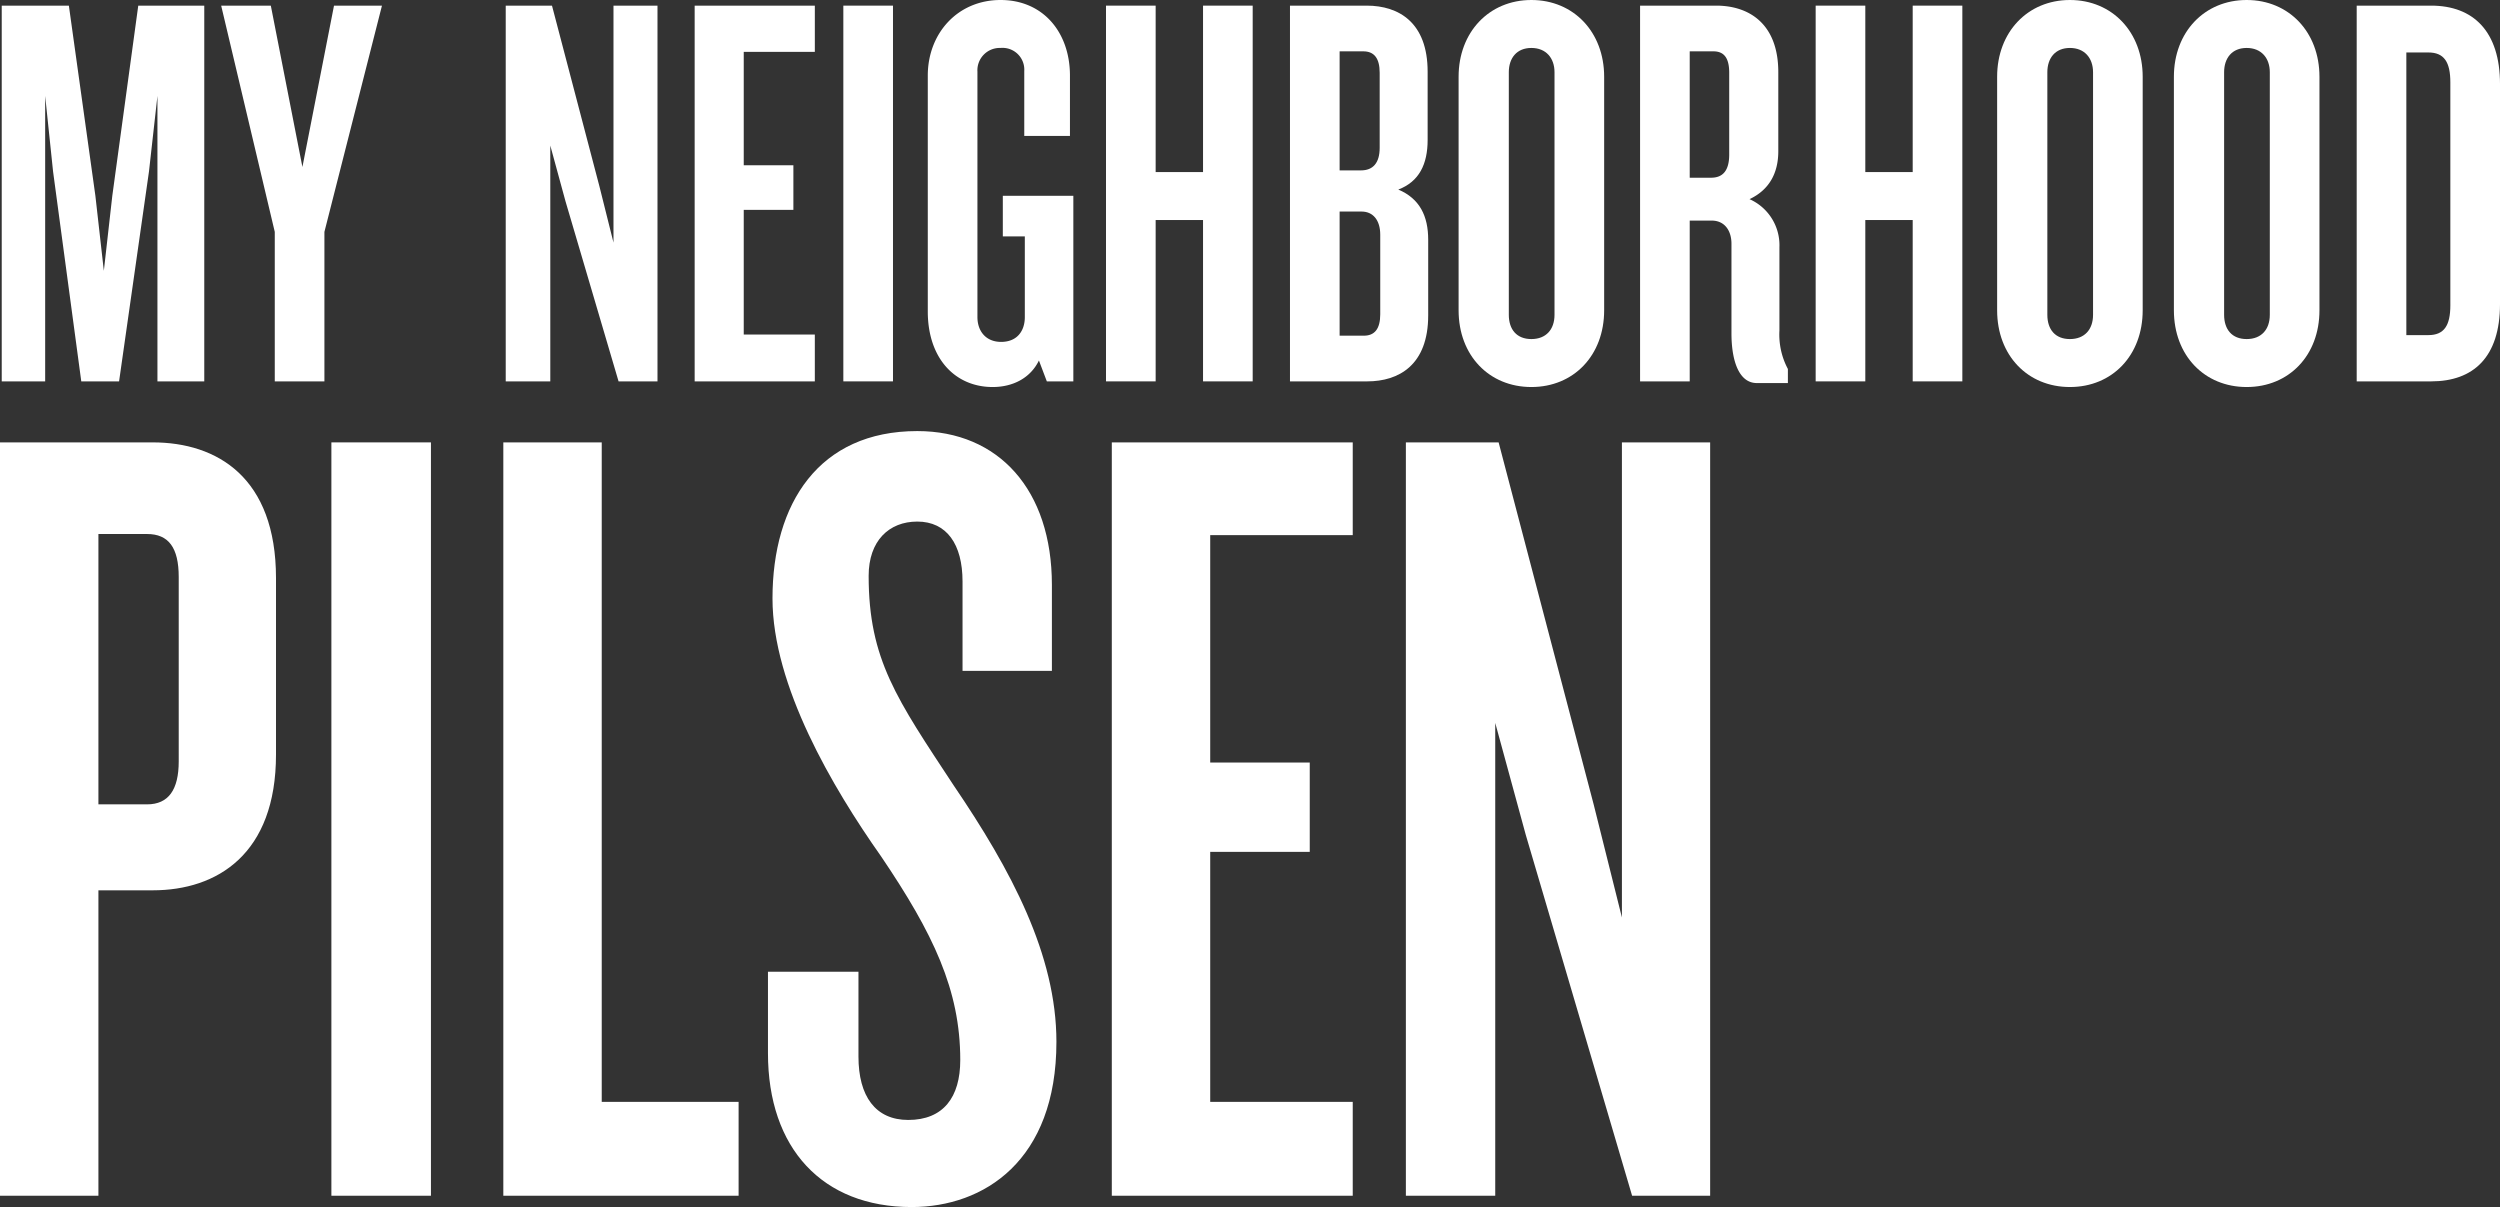 <svg xmlns="http://www.w3.org/2000/svg" viewBox="0 0 471.45 227.625"><rect x="0" y="0" width="471.45" height="227.625" fill="#333333" stroke="none"/><defs><style>.cls-1{fill:#fff;}</style></defs><title>Asset 2</title><g id="Layer_2" data-name="Layer 2"><g id="Layer_1-2" data-name="Layer 1"><path class="cls-1" d="M29.69,71.921V18.088l-1.596,14.256L22.455,71.921H15.327L10.008,32.344l-1.49-14.256V71.921H.326V1.064H12.987l5,35.855L19.583,51.068,21.179,36.919,26.073,1.064H38.521v70.857Z"/><path class="cls-1" d="M61.178,43.728v28.193H51.816v-28.193L41.709,1.064h9.362l5.958,30.428L62.987,1.064H72.03Z"/><path class="cls-1" d="M116.649,71.92,106.648,37.981l-2.873-10.533V71.92h-8.405V1.063h8.724l8.937,34.045,2.66,10.64V1.063h8.298v70.857Z"/><path class="cls-1" d="M130.999,71.92V1.063h22.662V9.787H140.255V31.172h9.362v8.405h-9.362V63.09h13.405v8.831Z"/><path class="cls-1" d="M159.037,71.92V1.063h9.362v70.857Z"/><path class="cls-1" d="M197.411,71.92l-1.49-3.936c-1.596,3.298-4.894,5.001-8.724,5.001-7.022,0-12.235-5.32-12.235-14.257V14.256C174.962,6.277,180.601,0,188.686,0c8.086,0,13.086,6.17,13.086,14.256V25.64H193.155V13.405a4.105,4.105,0,0,0-4.469-4.362,4.214,4.214,0,0,0-4.362,4.469V59.793c0,2.659,1.596,4.681,4.469,4.681,2.979,0,4.468-2.021,4.468-4.681v-15.214h-4.149V36.918h13.299V71.92Z"/><path class="cls-1" d="M226.869,71.92V41.492h-8.937V71.92h-9.362V1.063h9.362V32.449h8.937V1.063H236.231v70.857Z"/><path class="cls-1" d="M257.839,71.92H243.264V1.063h14.469c6.064,0,11.49,3.192,11.49,12.448V26.385c0,4.575-1.596,7.872-5.532,9.363,4.043,1.701,5.639,5,5.639,9.468v14.256C269.33,68.835,263.797,71.92,257.839,71.92Zm2.341-58.195c0-2.767-1.064-4.043-3.086-4.043H252.626V32.131h4.043c2.234,0,3.511-1.384,3.511-4.257Zm.106,30.533c0-2.766-1.383-4.362-3.511-4.362H252.626V63.303h4.575c2.022,0,3.086-1.277,3.086-4.043Z"/><path class="cls-1" d="M288.788,72.985c-7.979,0-13.725-5.959-13.725-14.47V14.47C275.063,6.065,280.809,0,288.788,0S302.512,6.065,302.512,14.47v44.046C302.512,67.026,296.767,72.985,288.788,72.985Zm4.362-59.367c0-2.661-1.596-4.575-4.362-4.575-2.767,0-4.256,1.915-4.256,4.575V59.367c0,2.766,1.489,4.574,4.256,4.574,2.766,0,4.362-1.808,4.362-4.574Z"/><path class="cls-1" d="M331.308,72.239c-3.405,0-4.788-4.255-4.788-9.362V45.961c0-2.447-1.277-4.362-3.723-4.362h-4.15V71.92H309.285V1.063h14.363c6.065,0,11.703,3.298,11.703,12.555v14.895c0,4.255-1.809,7.34-5.426,9.043a9.492,9.492,0,0,1,5.639,9.043V62.345a13.763,13.763,0,0,0,1.596,7.235V72.239ZM326.095,13.725c0-2.767-.957-4.043-2.979-4.043H318.647v23.831h4.043c2.234,0,3.405-1.382,3.405-4.362Z"/><path class="cls-1" d="M360.697,71.92V41.492h-8.937V71.92h-9.362V1.063h9.362V32.449h8.937V1.063h9.362v70.857Z"/><path class="cls-1" d="M390.345,72.985c-7.979,0-13.725-5.959-13.725-14.47V14.47c0-8.405,5.746-14.47,13.725-14.47s13.723,6.065,13.723,14.47v44.046C404.069,67.026,398.325,72.985,390.345,72.985Zm4.362-59.367c0-2.661-1.596-4.575-4.362-4.575-2.767,0-4.256,1.915-4.256,4.575V59.367c0,2.766,1.489,4.574,4.256,4.574,2.766,0,4.362-1.808,4.362-4.574Z"/><path class="cls-1" d="M423.678,72.985c-7.979,0-13.725-5.959-13.725-14.47V14.47c0-8.405,5.746-14.47,13.725-14.47s13.725,6.065,13.725,14.47v44.046C437.403,67.026,431.658,72.985,423.678,72.985Zm4.362-59.367c0-2.661-1.596-4.575-4.362-4.575s-4.255,1.915-4.255,4.575V59.367c0,2.766,1.489,4.574,4.255,4.574s4.362-1.808,4.362-4.574Z"/><path class="cls-1" d="M458.469,71.92H444.426V1.063h14.044c7.979,0,12.98,4.894,12.98,14.788v41.494C471.45,67.346,466.448,71.92,458.469,71.92Zm3.617-56.387c0-3.829-1.17-5.639-4.148-5.639h-4.15V63.196h4.15c2.978,0,4.148-1.808,4.148-5.639Z"/><path class="cls-1" d="M28.797,167.896H18.559v57.595H0V83.425H28.797c12.159,0,23.251,6.612,23.251,25.597v33.277C52.048,161.07,40.956,167.896,28.797,167.896Zm4.907-59.086c0-5.547-1.918-8.106-5.971-8.106H18.559v50.982h9.174c4.053,0,5.971-2.773,5.971-8.106Z"/><path class="cls-1" d="M62.494,225.491V83.425H81.267V225.491Z"/><path class="cls-1" d="M94.916,225.491V83.425h18.558v124.361H139.286v17.705Z"/><path class="cls-1" d="M171.916,227.625c-16.854,0-27.093-11.093-27.093-29.011V183.255H161.889v15.998c0,7.467,3.2,11.947,9.385,11.947,6.613,0,9.813-4.267,9.813-11.306,0-13.225-5.121-23.892-14.931-38.397-9.174-13.011-20.479-32.209-20.479-48.634,0-17.919,8.746-31.571,27.304-31.571,15.359,0,25.386,11.092,25.386,29.011v16.212H181.515V109.662c0-7.039-2.988-11.304-8.534-11.304-5.332,0-9.171,3.626-9.171,10.238,0,15.786,5.332,23.251,15.998,39.463,10.878,15.998,19.412,31.997,19.412,48.421C199.22,218.878,185.568,227.625,171.916,227.625Z"/><path class="cls-1" d="M209.664,225.491V83.425h45.435v17.491H228.222V143.792H246.992v16.852H228.222v47.143h26.876v17.705Z"/><path class="cls-1" d="M307.782,225.491,287.731,157.444l-5.76-21.117v89.165H265.12V83.425h17.491l17.919,68.26,5.332,21.332V83.425h16.638V225.491Z"/></g></g></svg>